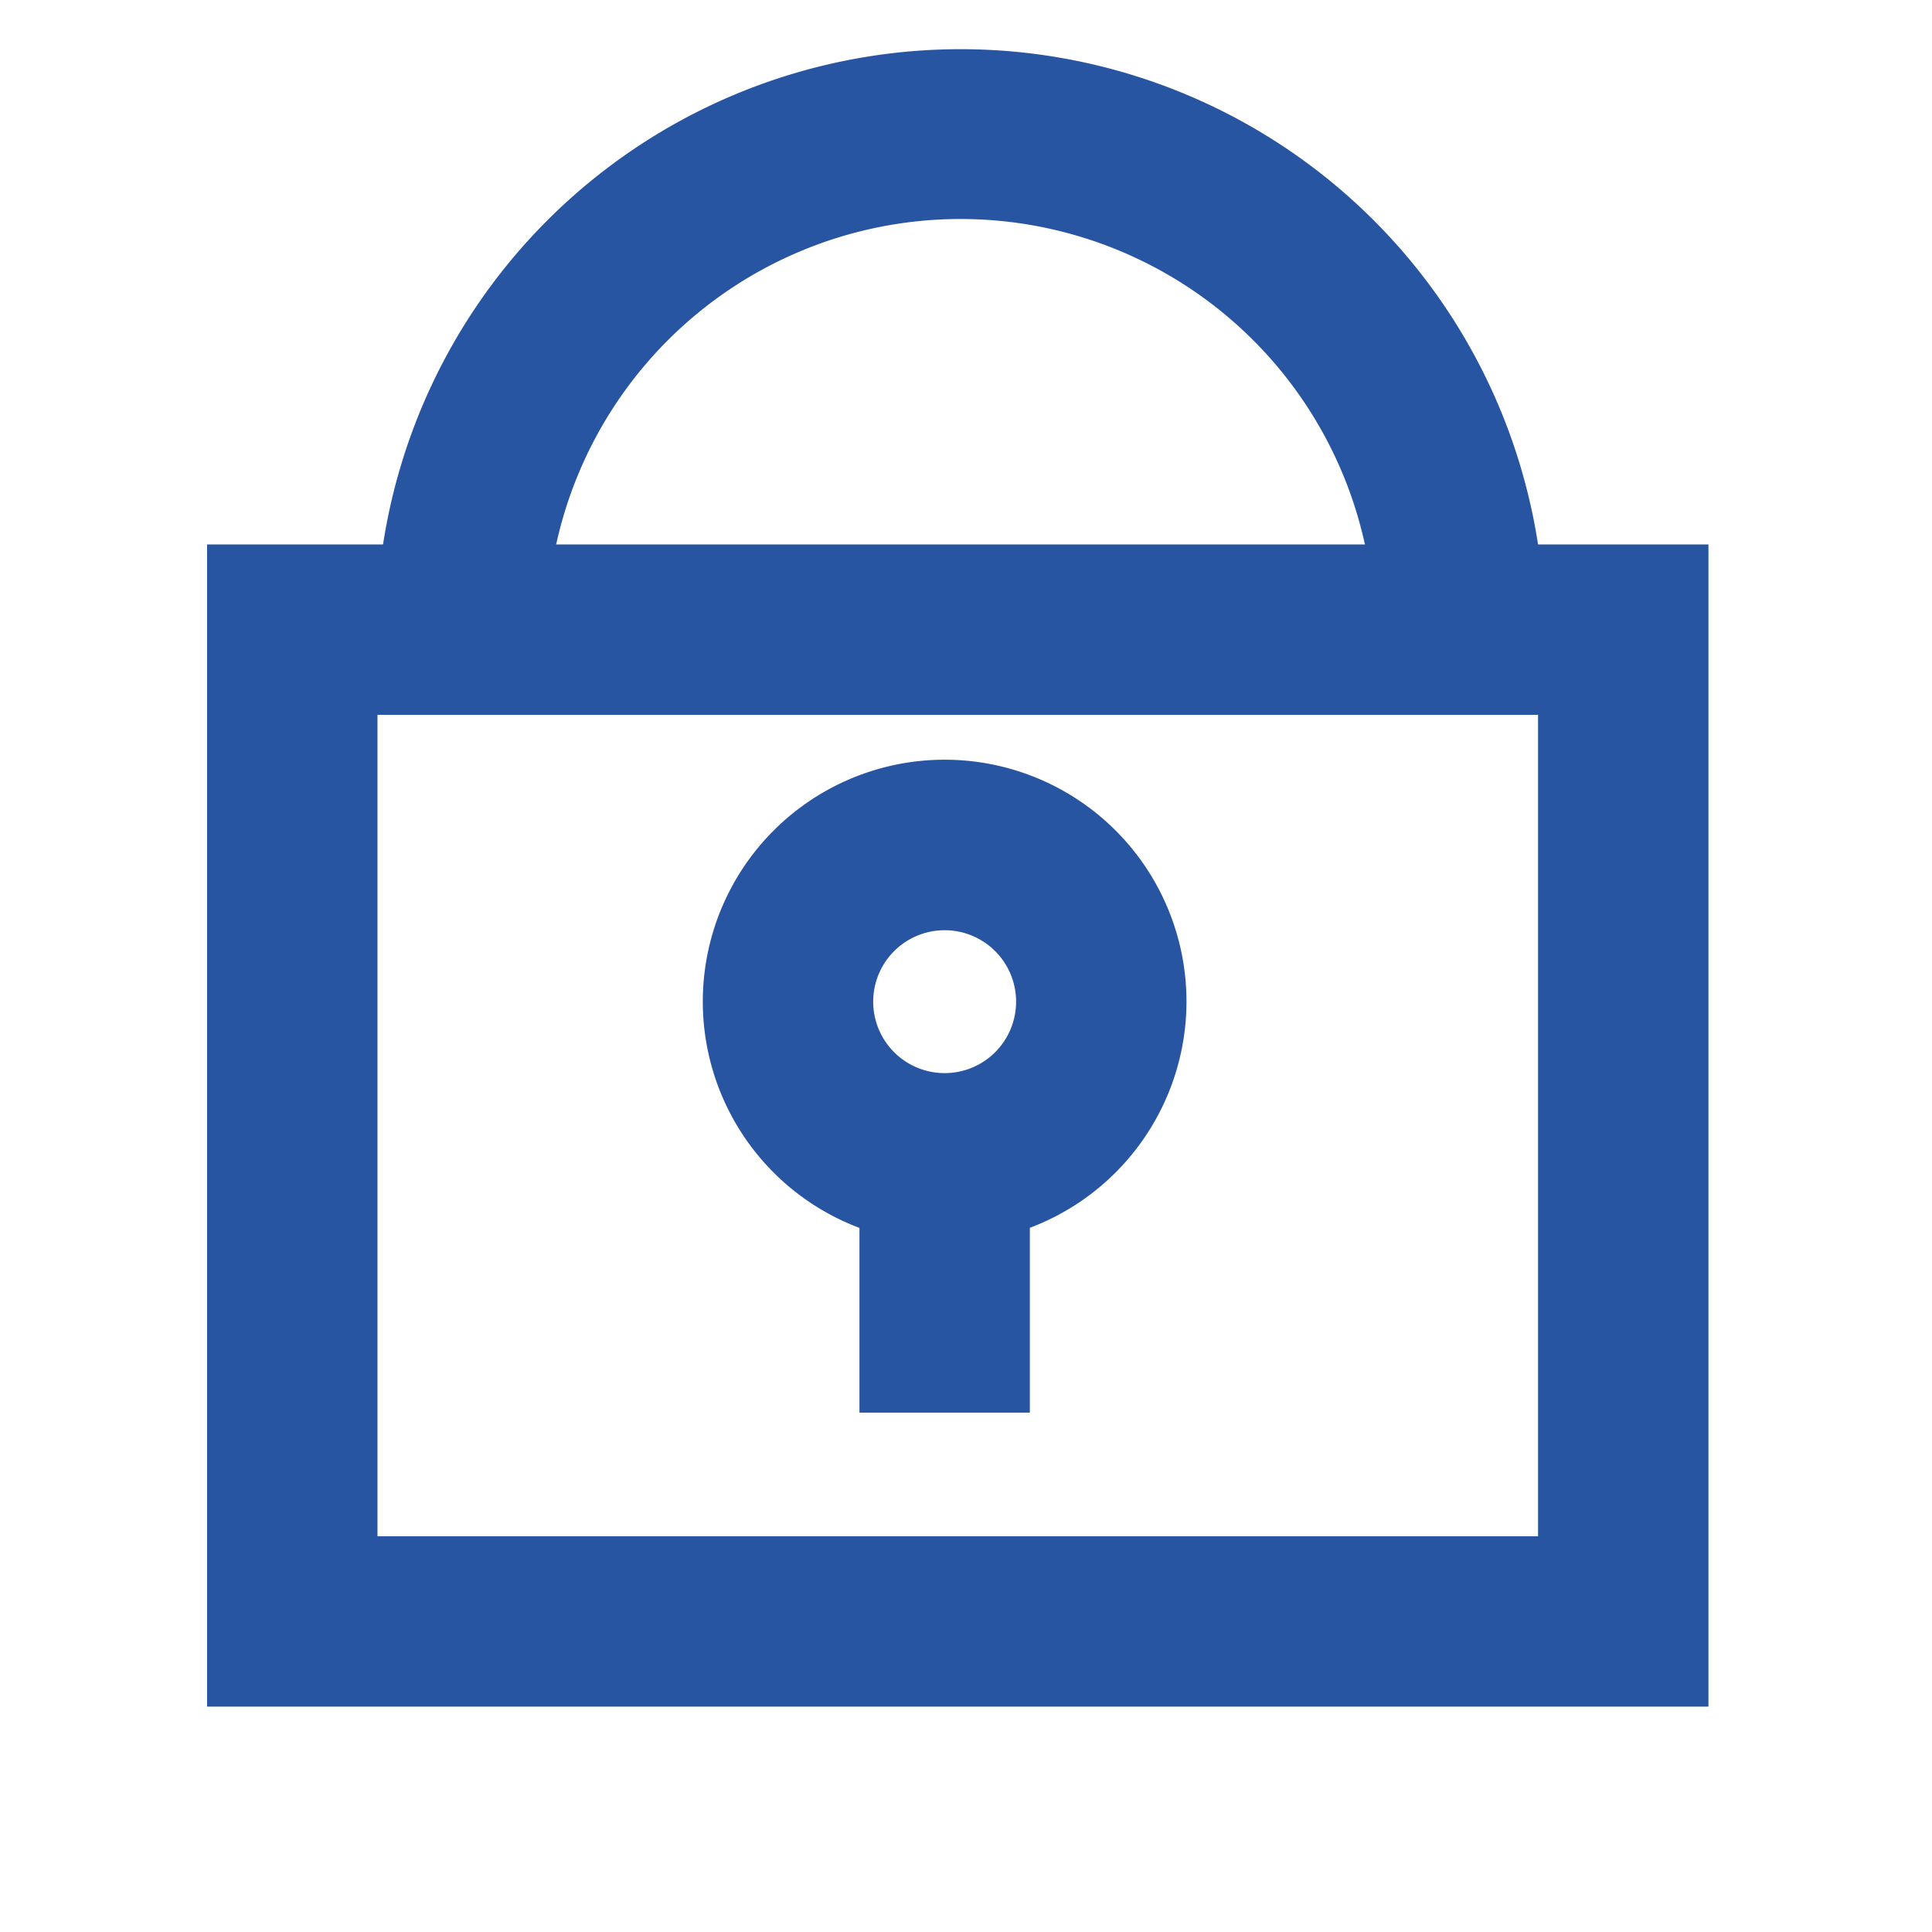 <?xml version="1.0" encoding="UTF-8" standalone="no"?>
<svg xmlns="http://www.w3.org/2000/svg" viewBox="0 0 170.08 170.08">
  <defs>
    <style>.cls-2,.cls-3{fill:#2855a2}.cls-2{}</style>
  </defs>
  <g style="isolation:isolate">
    <g id="ICON_NAMES">
      <path class="cls-2" d="M150.4 150.24H18.23V47.93H150.4zm-117.17-15H135.4V62.93H33.23z" />
      <path class="cls-2" d="M136 56.71l-15-.28v-.71a36.44 36.44 0 0 0-72.88 0V56l-15 .08v-.31a51.44 51.44 0 0 1 102.88 0v.94z" />
      <path class="cls-3" d="M83.16 109.46a21.29 21.29 0 1 1 21.29-21.29 21.31 21.31 0 0 1-21.29 21.29zm0-27.57a6.29 6.29 0 1 0 6.29 6.28 6.29 6.29 0 0 0-6.29-6.28z" />
      <path class="cls-3" d="M75.66 96.79h15v27.57h-15z" />
    </g>
  </g>
</svg>